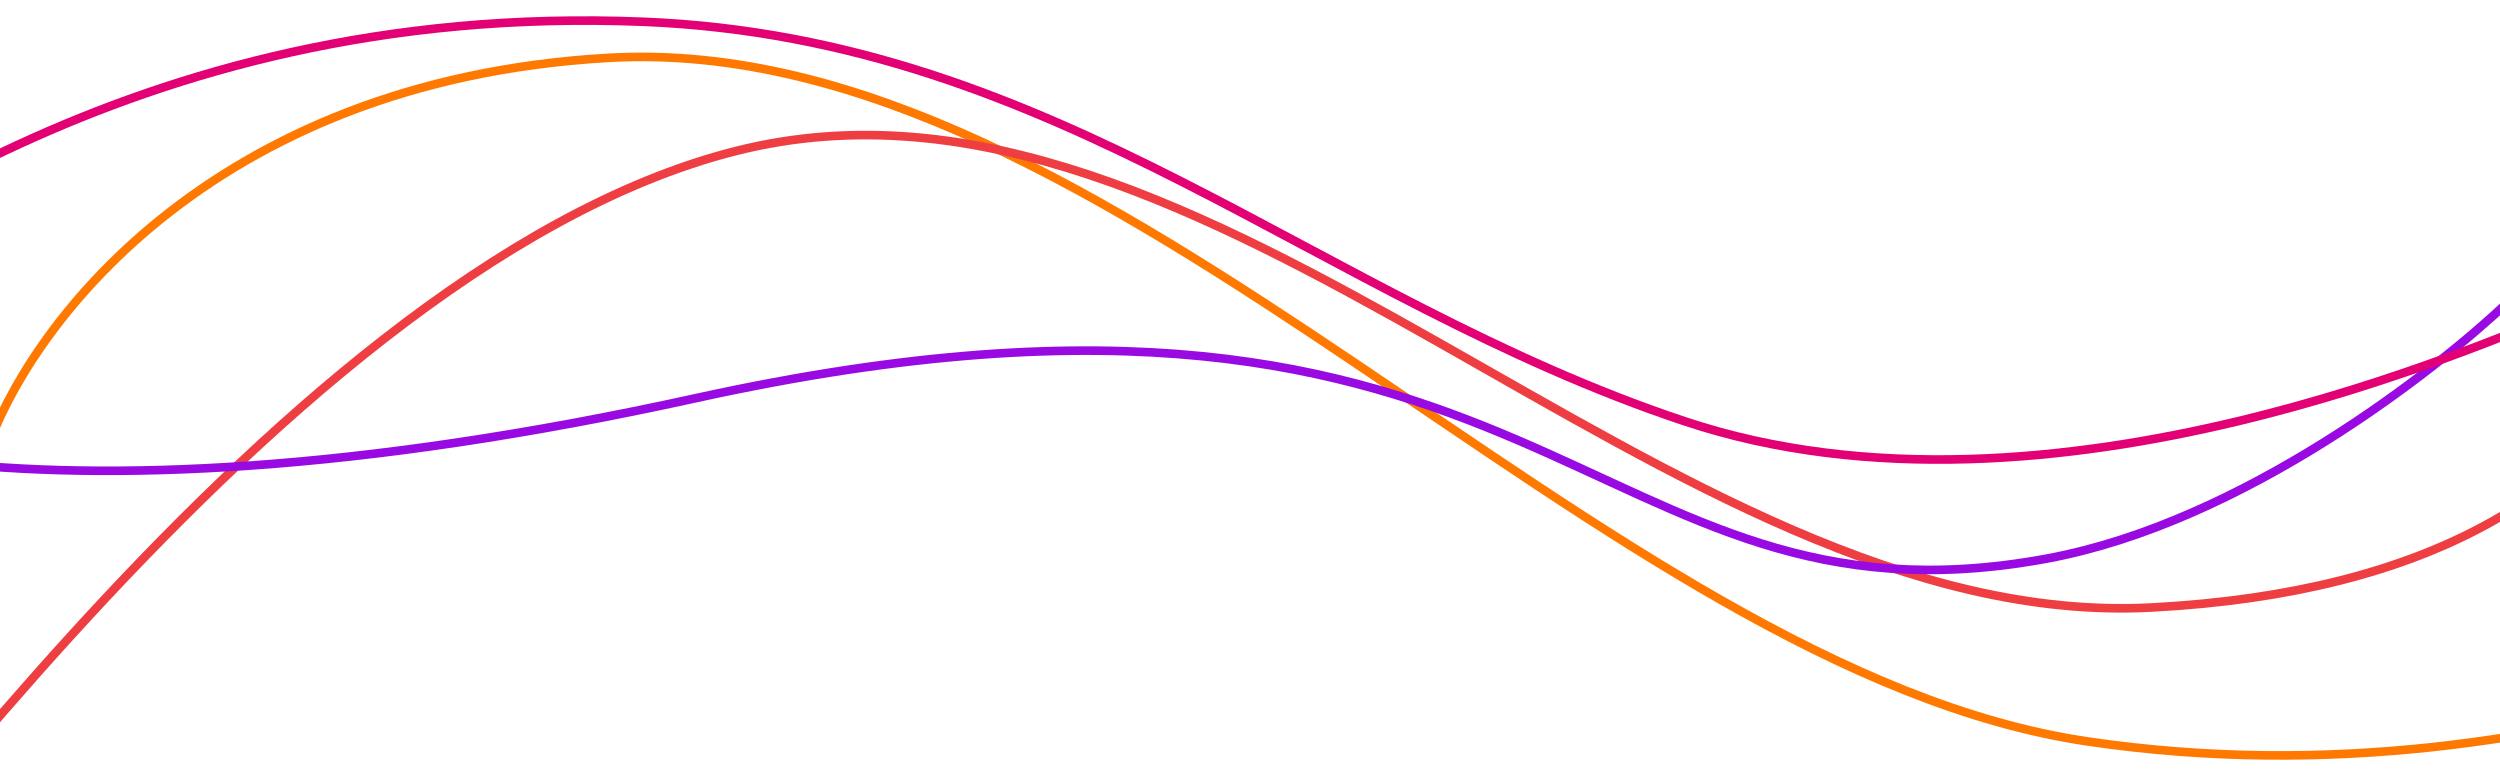 <?xml version="1.0" encoding="utf-8"?>
<!-- Generator: Adobe Illustrator 26.0.2, SVG Export Plug-In . SVG Version: 6.00 Build 0)  -->
<svg version="1.1" id="Livello_1" xmlns="http://www.w3.org/2000/svg" xmlns:xlink="http://www.w3.org/1999/xlink" x="0px" y="0px"
	 viewBox="0 0 2316.9 714.7" style="enable-background:new 0 0 2316.9 714.7;" xml:space="preserve">
<style type="text/css">
	.st0{fill:none;stroke:#FF7900;stroke-width:8;}
	.st1{fill:none;stroke:#EF3E42;stroke-width:8;}
	.st2{fill:none;stroke:#990AE3;stroke-width:8;}
	.st3{fill:none;stroke:#E20074;stroke-width:8;}
</style>
<path class="st0" d="M2815.7,542.1c-71.4-0.7-428.3,211.6-880.6,145.1c-452.3-66.5-905.5-660.1-1371-633.6
	C191.8,74.9,24,306.9-13.4,420.3"/>
<path class="st1" d="M-268.1,974.2C-202.3,947.5,240,251.8,681.8,140C1123.5,28.2,1545.3,586.9,1994.2,563
	c260.1-13.8,408.6-109.2,477.3-246.8"/>
<path class="st2" d="M2324.9,279.4c-67.3,63.9-246.2,204.5-427.5,238.2C1468.3,597.3,1435.8,195.2,644.9,369
	c-632.7,139.1-918,30.8-981.6-40.7"/>
<path class="st3" d="M2367.4,293.4c-51.4,16.3-465.4,210.8-806.5,96.9C1219.8,276.5,982.2,36,596.8,20.2
	C113,0.4-170.8,246.4-279.8,307.8"/>
</svg>
